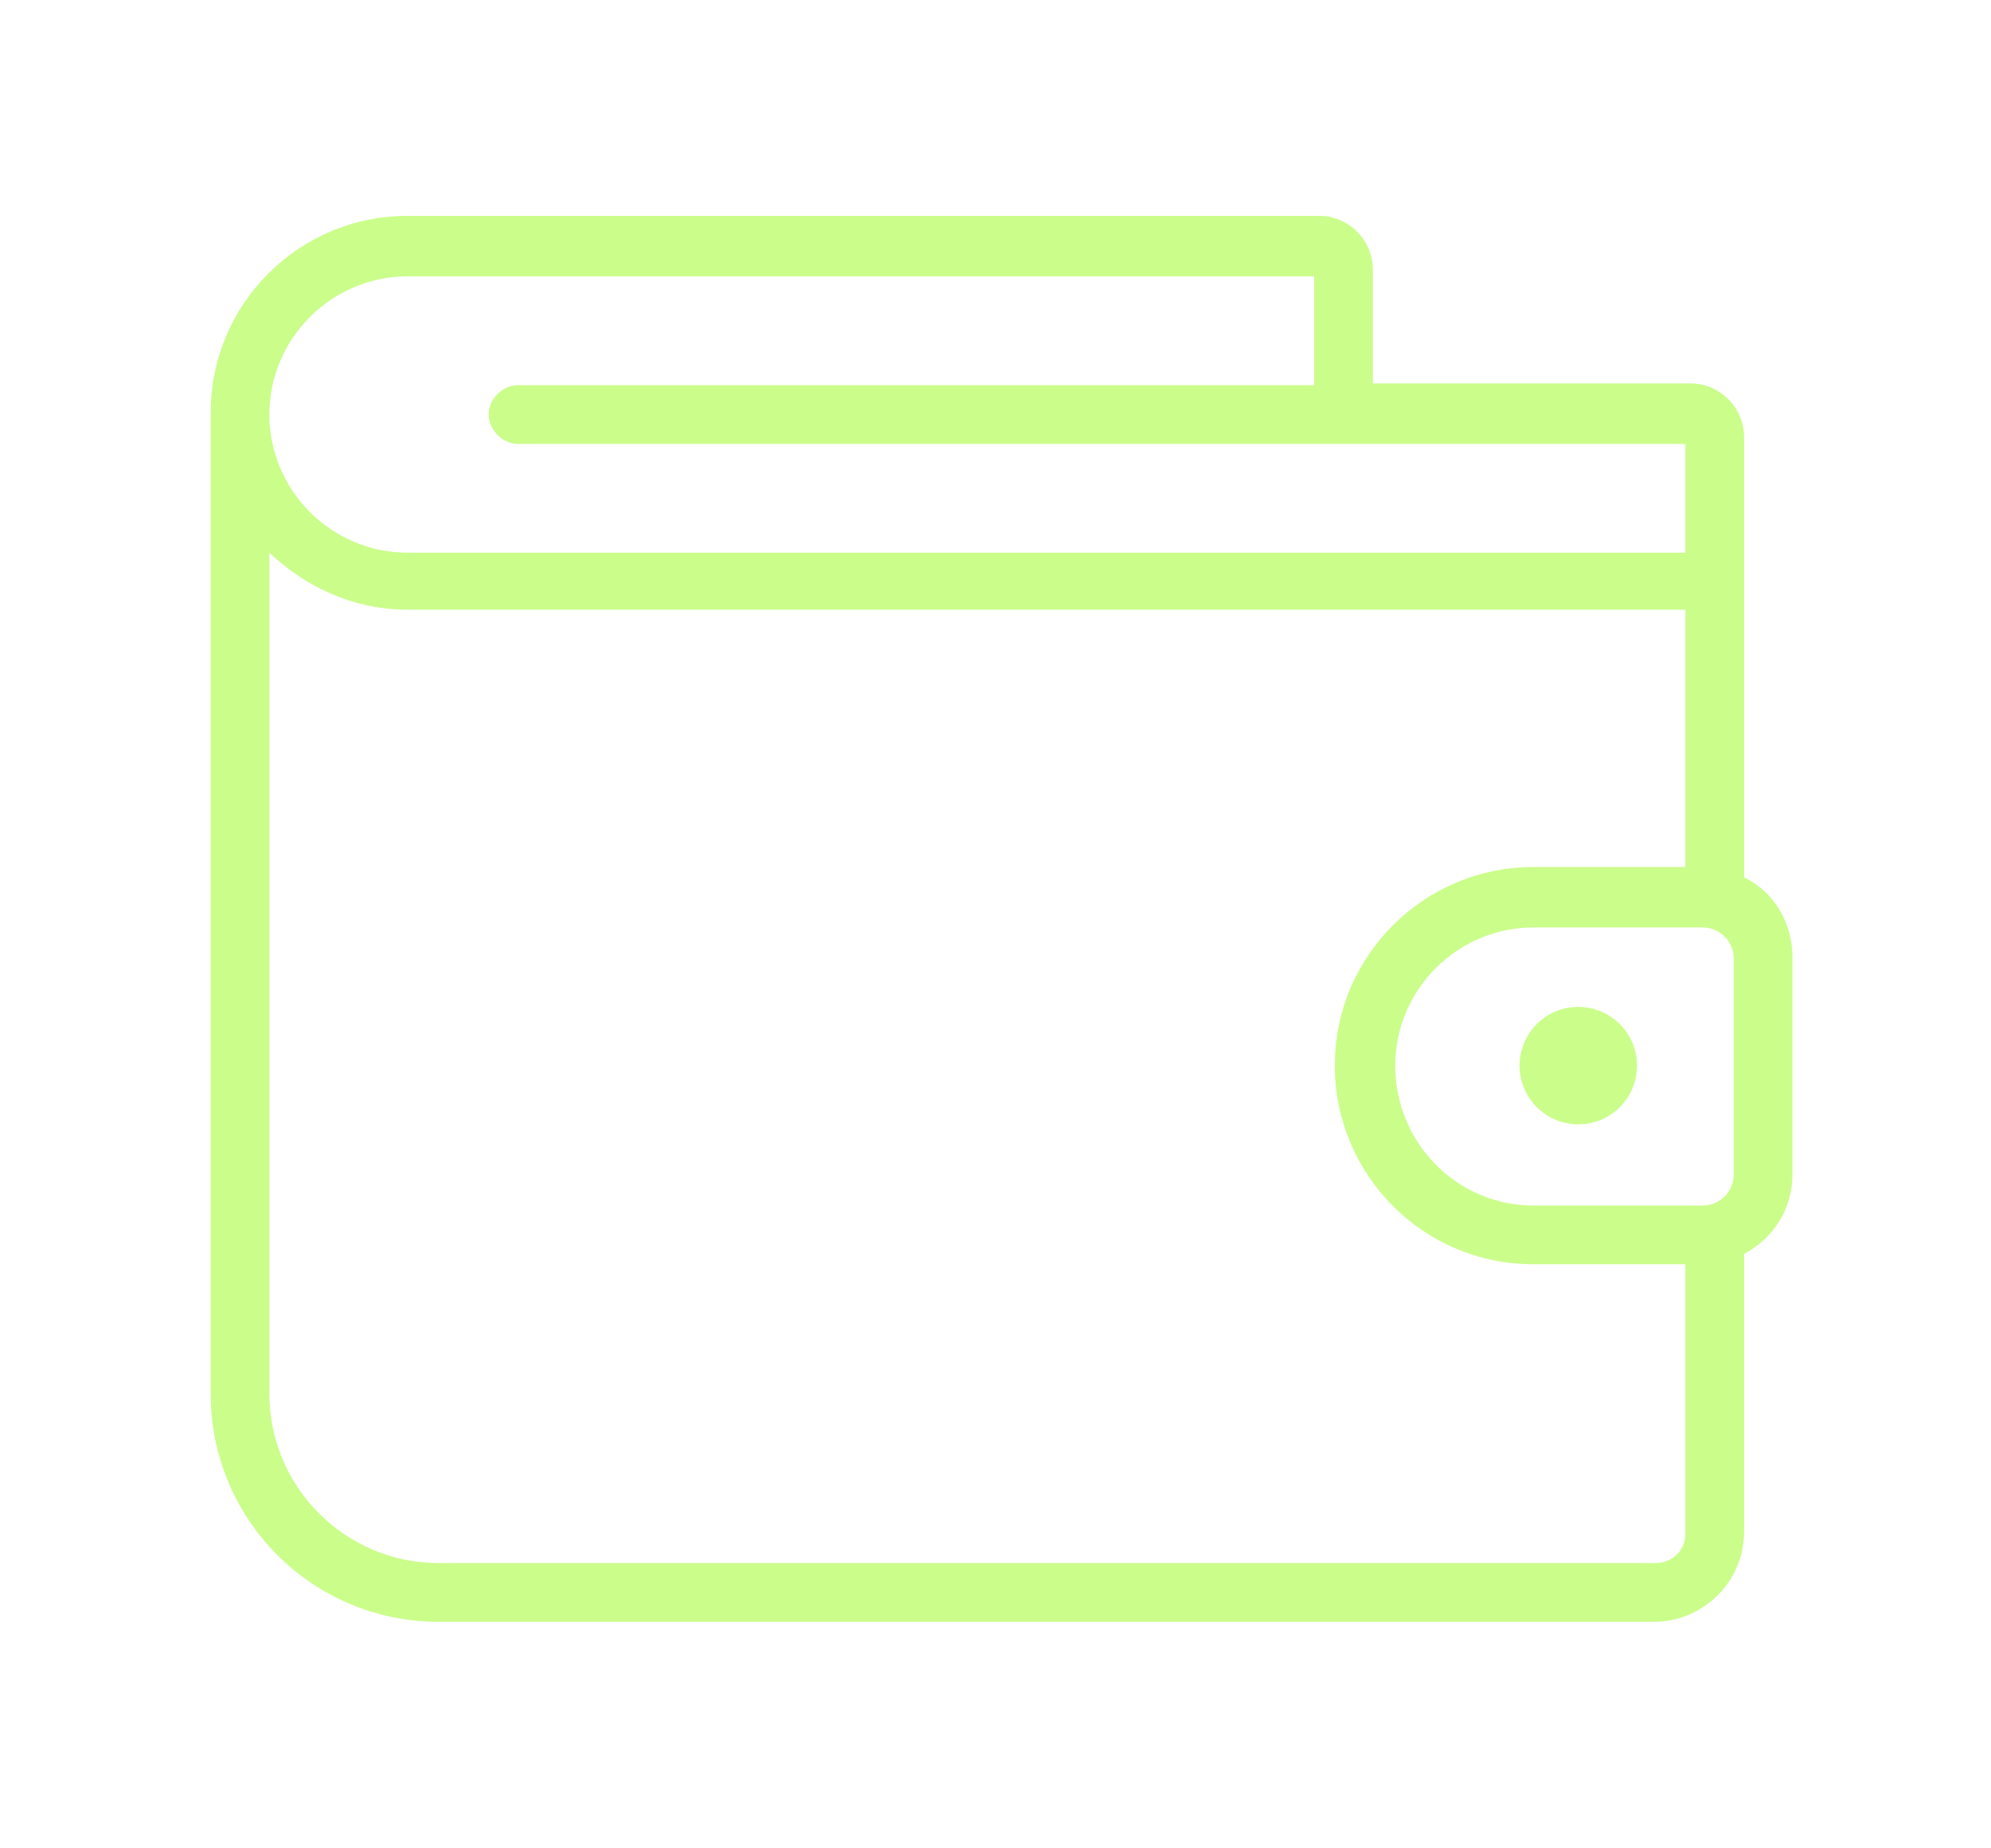 <?xml version="1.0" encoding="UTF-8"?> <svg xmlns="http://www.w3.org/2000/svg" xmlns:xlink="http://www.w3.org/1999/xlink" version="1.1" id="Layer_1" x="0px" y="0px" viewBox="0 0 115.3 107" style="enable-background:new 0 0 115.3 107;" xml:space="preserve"> <style type="text/css"> .st0{fill:#CBFD8B;} </style> <g> <image style="overflow:visible;opacity:0.75;" width="122" height="112" transform="matrix(1 0 0 1 -3.121 -2.619)"> </image> <g> <g> <g> <path class="st0" d="M101,50.8V25.3c0-1.7-1.4-3.1-3.1-3.1H79.5v-6.6c0-1.7-1.4-3.1-3.1-3.1H23.6c-6.3,0-11.4,5.1-11.4,11.4 v56.8c0,7.3,5.9,13.2,13.2,13.2h70.4c2.8,0,5.2-2.3,5.2-5.2V72.6c1.7-0.9,2.8-2.6,2.8-4.6V55.4C103.8,53.4,102.7,51.6,101,50.8z M23.6,16h52.5v6.3H30c-0.9,0-1.7,0.8-1.7,1.7s0.8,1.7,1.7,1.7h67.6v6.3h-74c-4.4,0-8-3.6-8-8S19.2,16,23.6,16z M97.6,88.8 c0,1-0.8,1.7-1.7,1.7H25.4c-5.4,0-9.8-4.4-9.8-9.8V32c2.1,2,4.9,3.3,8,3.3h74v14.9h-8.8c-6.3,0-11.5,5.1-11.5,11.5 c0,6.3,5.1,11.5,11.5,11.5h8.8V88.8z M100.4,68c0,1-0.8,1.8-1.8,1.8h-9.8c-4.4,0-8-3.6-8-8.1c0-4.4,3.6-8,8-8h9.8 c1,0,1.8,0.8,1.8,1.8V68z"></path> <circle class="st0" cx="91.4" cy="61.7" r="3.4"></circle> </g> </g> </g> </g> </svg> 